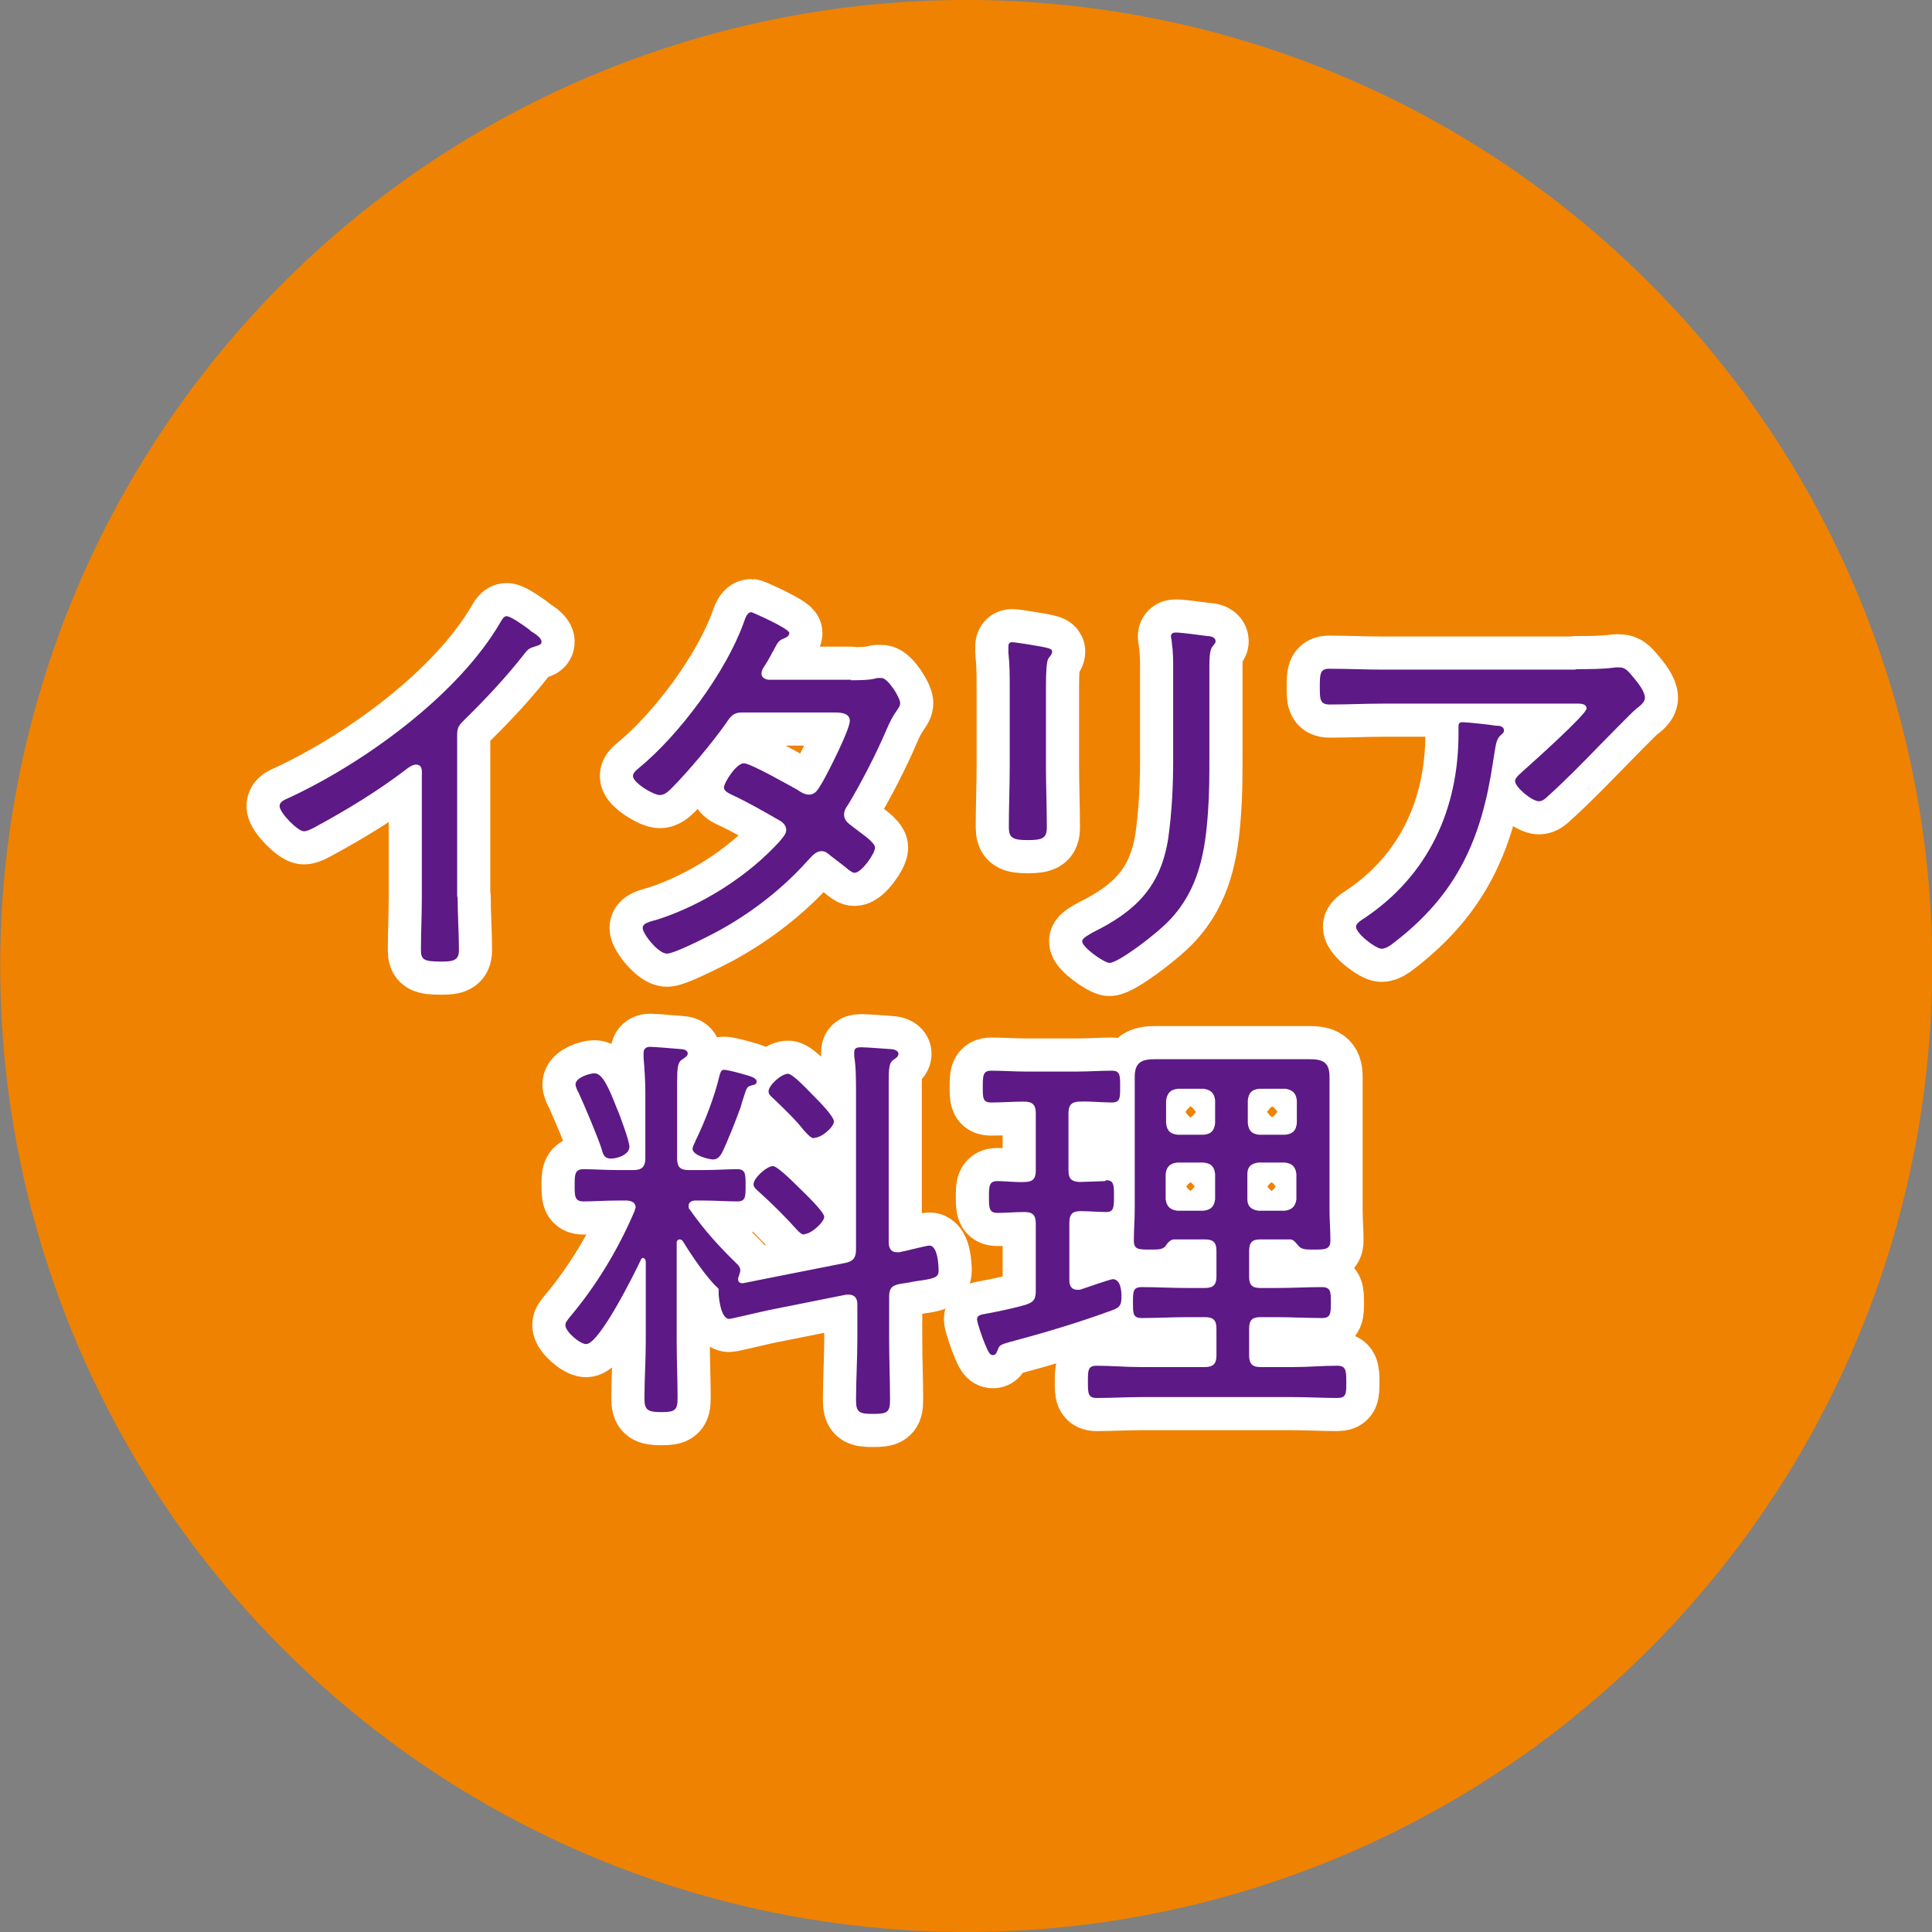 <?xml version="1.0" encoding="UTF-8"?><svg id="_レイヤー_2" xmlns="http://www.w3.org/2000/svg" viewBox="0 0 43.74 43.74"><rect x="0" y="0" width="43.74" height="43.74" fill="#808080" stroke="none"/><g id="_レイヤー_2-2"><g><circle cx="21.87" cy="21.87" r="21.87" transform="translate(-6.24 8.98) rotate(-20.37)" style="fill:#ef8200;"/><g><path d="M10.36,20.31c0,.4,.03,.8,.03,1.2,0,.23-.12,.26-.4,.26-.39,0-.46-.04-.46-.26,0-.39,.02-.79,.02-1.18v-2.77c0-.06,.03-.25-.13-.25-.08,0-.18,.07-.24,.12-.63,.48-1.32,.9-2.02,1.28-.07,.04-.2,.11-.28,.11-.14,0-.55-.42-.55-.57,0-.08,.07-.12,.13-.15,1.74-.79,3.92-2.36,4.88-4.03,.03-.05,.07-.12,.13-.12,.09,0,.4,.22,.48,.28,.03,.02,.05,.04,.07,.06,.12,.07,.24,.16,.24,.24,0,.07-.07,.08-.16,.11-.13,.04-.16,.07-.25,.19-.41,.52-.86,1-1.33,1.46-.12,.12-.17,.17-.17,.34v3.67Z" style="fill:#fff;"/><path d="M19.26,15.4c.2,0,.45,0,.6-.05,.03,0,.07,0,.1,0,.14,0,.42,.44,.42,.57,0,.05-.03,.1-.06,.14-.13,.19-.16,.26-.25,.46-.23,.54-.57,1.2-.87,1.7-.05,.06-.09,.14-.09,.22,0,.16,.13,.22,.24,.31,.15,.12,.46,.32,.46,.44,0,.14-.31,.57-.46,.57-.06,0-.09-.04-.14-.07-.13-.11-.27-.21-.41-.32-.07-.06-.12-.1-.2-.1-.14,0-.23,.13-.32,.22-.58,.65-1.3,1.2-2.06,1.61-.19,.1-.95,.49-1.12,.49-.2,0-.55-.45-.55-.58,0-.11,.15-.14,.36-.2,1.01-.33,2.03-.98,2.74-1.76,.06-.08,.15-.16,.15-.26s-.07-.17-.16-.22c-.35-.2-.71-.41-1.08-.58-.06-.03-.17-.08-.17-.16,0-.11,.28-.55,.45-.55,.15,0,1.03,.5,1.21,.6,.07,.05,.17,.11,.26,.11,.17,0,.22-.14,.32-.3,.12-.21,.61-1.17,.61-1.37s-.26-.19-.4-.19h-2.04c-.2,0-.26,.09-.36,.24-.31,.44-.86,1.1-1.24,1.48-.07,.07-.16,.15-.26,.15-.15,0-.61-.28-.61-.43,0-.07,.07-.13,.12-.17,.93-.76,1.99-2.19,2.39-3.31,.03-.08,.07-.23,.17-.23,.02,0,.86,.37,.86,.47,0,.06-.05,.09-.09,.11-.15,.06-.16,.08-.26,.27-.05,.08-.1,.2-.2,.35-.04,.06-.08,.12-.08,.19,0,.09,.08,.13,.16,.14h1.87Z" style="fill:#fff;"/><path d="M23.68,17.34c0,.46,.02,.92,.02,1.39,0,.24-.09,.29-.43,.29s-.43-.05-.43-.29c0-.46,.02-.92,.02-1.38v-1.8c0-.25,0-.51-.03-.77,0-.04,0-.11,0-.15,0-.06,.03-.09,.08-.09,.09,0,.56,.08,.67,.1,.13,.03,.24,.04,.24,.11,0,.06-.05,.11-.08,.15-.05,.06-.06,.36-.06,.63v1.81Zm3.7-.19c0,.41,0,.81-.03,1.21-.06,.92-.21,1.77-.86,2.46-.33,.35-1.18,.98-1.37,.98-.12,0-.62-.35-.62-.49,0-.08,.18-.16,.24-.2,.97-.48,1.54-1.03,1.71-2.14,.08-.58,.11-1.16,.11-1.74v-2.07c0-.21,0-.4-.03-.61,0-.04-.02-.11-.02-.14,0-.07,.05-.09,.11-.09,.13,0,.56,.06,.71,.08,.07,0,.19,.02,.19,.12,0,.05-.05,.08-.07,.12-.07,.07-.07,.32-.07,.46v2.06Z" style="fill:#fff;"/><path d="M35.68,15.15c.29,0,.62,0,.9-.04,.03,0,.07,0,.09,0,.14,0,.21,.11,.33,.25,.08,.1,.24,.29,.24,.44,0,.1-.12,.19-.2,.25-.1,.08-.71,.71-.85,.85-.37,.38-.74,.76-1.14,1.12-.06,.06-.13,.12-.21,.12-.16,0-.54-.32-.54-.46,0-.08,.15-.19,.21-.25,.18-.16,1.41-1.26,1.41-1.39,0-.13-.2-.11-.29-.11h-4.33c-.4,0-.8,.02-1.2,.02-.22,0-.22-.13-.22-.39,0-.29,0-.42,.21-.42,.41,0,.81,.02,1.21,.02h4.37Zm-1.79,1.28c.07,0,.16,.02,.16,.11,0,.05-.04,.07-.07,.1-.1,.09-.11,.19-.15,.43l-.03,.19c-.26,1.75-.82,2.99-2.24,4.08-.07,.06-.19,.14-.28,.14-.13,0-.58-.34-.58-.5,0-.07,.09-.13,.2-.2,1.44-.97,2.12-2.46,2.12-4.17v-.16c0-.07,.02-.1,.09-.1,.09,0,.66,.06,.76,.08Z" style="fill:#fff;"/><path d="M16.71,28.96c0,.07,.05,.1,.12,.09,.12-.02,.24-.05,.35-.07l1.97-.39c.18-.04,.23-.13,.23-.31v-3.52c0-.29,0-.6-.04-.84,0-.04,0-.06,0-.1,0-.1,.07-.11,.16-.11,.11,0,.51,.03,.64,.04,.07,0,.2,.02,.2,.11,0,.06-.05,.09-.12,.14-.09,.06-.1,.2-.1,.49v3.64c0,.12,.05,.22,.18,.22,.02,0,.05,0,.06,0,.12-.02,.61-.15,.68-.15,.2,0,.21,.49,.21,.57,0,.16-.11,.18-.54,.24-.09,.02-.21,.04-.35,.06-.19,.04-.23,.12-.23,.3v.95c0,.46,.02,.92,.02,1.38,0,.28-.07,.31-.39,.31-.3,0-.38-.03-.38-.31,0-.46,.03-.91,.03-1.38v-.8c0-.12-.06-.21-.19-.21h-.06l-1.8,.36c-.1,.02-.81,.19-.85,.19-.2,0-.24-.53-.24-.56v-.05s0-.03,0-.04c0-.03,0-.04-.03-.06-.24-.22-.6-.75-.78-1.05-.02-.02-.04-.04-.07-.04-.05,0-.07,.04-.07,.07v2.23c0,.44,.02,.87,.02,1.29,0,.28-.06,.32-.37,.32s-.38-.05-.38-.31c0-.44,.03-.86,.03-1.3v-1.81s-.02-.07-.06-.07c-.03,0-.04,.02-.05,.04-.14,.3-.94,1.91-1.24,1.91-.14,0-.47-.28-.47-.43,0-.07,.05-.11,.09-.17,.61-.72,1.11-1.55,1.48-2.42,0-.03,.02-.05,.02-.07,0-.11-.08-.15-.19-.16h-.21c-.29,0-.56,.02-.78,.02-.2,0-.2-.12-.2-.36s0-.37,.2-.37,.5,.02,.78,.02h.36c.18,0,.26-.08,.26-.26v-1.51c0-.26-.02-.53-.04-.78,0-.03,0-.07,0-.1,0-.1,.06-.14,.15-.14s.57,.04,.68,.05c.06,0,.17,.02,.17,.1,0,.06-.06,.09-.13,.14-.1,.06-.11,.2-.11,.53v1.71c0,.19,.07,.26,.26,.26h.32c.29,0,.58-.02,.78-.02,.19,0,.19,.11,.19,.37s0,.36-.19,.36c-.22,0-.5-.02-.78-.02h-.17c-.07,0-.15,.03-.15,.12,0,.04,0,.06,.03,.09,.34,.48,.65,.82,1.07,1.23,.04,.04,.07,.08,.07,.14,0,.05-.02,.08-.03,.12,0,.02-.02,.04-.02,.07Zm-2.88-2.73c-.15,0-.18-.1-.21-.22-.09-.28-.4-1.01-.52-1.27-.03-.05-.07-.14-.07-.19,0-.15,.31-.25,.43-.25,.18,0,.32,.32,.5,.78,.07,.15,.29,.76,.29,.88,0,.19-.29,.27-.41,.27Zm3.07-1.89c.09,.03,.23,.06,.23,.15,0,.06-.06,.07-.1,.08-.12,.03-.12,.04-.2,.29-.02,.06-.04,.12-.06,.2-.1,.28-.3,.79-.43,1.05-.05,.08-.1,.14-.2,.14-.08,0-.46-.09-.46-.24,0-.06,.05-.13,.07-.19,.21-.43,.43-1,.54-1.47,.02-.06,.03-.13,.1-.13,.09,0,.41,.09,.51,.12Zm1.31,3.61c-.07,0-.12-.06-.16-.1-.25-.28-.58-.61-.86-.86-.05-.05-.13-.1-.13-.18,0-.14,.3-.41,.44-.41,.1,0,.49,.39,.58,.48,.1,.1,.58,.55,.58,.67s-.3,.39-.45,.39Zm.22-2.18c-.07,0-.14-.08-.24-.19-.14-.19-.46-.5-.67-.7-.05-.05-.12-.09-.12-.17,0-.14,.29-.4,.44-.4,.11,0,.47,.39,.57,.49,.1,.1,.47,.47,.47,.59s-.27,.37-.45,.37Z" style="fill:#fff;"/><path d="M25.04,26.72c.18,0,.18,.11,.18,.36s0,.36-.18,.36c-.1,0-.44-.02-.58-.02-.18,0-.25,.07-.25,.26v1.32c0,.1,.05,.2,.17,.2,.03,0,.05,0,.07,0,.11-.04,.7-.24,.74-.24,.18,0,.2,.26,.2,.39,0,.2-.04,.25-.2,.31-.76,.28-1.53,.51-2.32,.72-.25,.07-.24,.08-.29,.2-.02,.06-.05,.1-.1,.1-.07,0-.1-.06-.18-.25-.04-.09-.18-.48-.18-.56,0-.11,.13-.11,.22-.13,.22-.04,.65-.13,.88-.2,.18-.06,.23-.12,.23-.32v-1.52c0-.19-.07-.26-.26-.26-.2,0-.41,.02-.61,.02-.19,0-.19-.12-.19-.36s0-.36,.19-.36c.17,0,.42,.03,.61,.02,.19,0,.26-.07,.26-.26v-1.3c0-.18-.07-.26-.26-.26-.25,0-.5,.02-.75,.02-.19,0-.19-.1-.19-.35s0-.37,.19-.37c.25,0,.53,.02,.8,.02h1.13c.27,0,.55-.02,.8-.02,.19,0,.19,.1,.19,.37,0,.25,0,.35-.19,.35-.24,0-.47-.03-.72-.02-.19,0-.26,.08-.26,.26v1.3c0,.19,.07,.25,.25,.26,.06,0,.57-.02,.58-.02Zm1.54,1.34c-.08,0-.15,.08-.2,.16-.07,.07-.16,.07-.34,.07-.27,0-.37,0-.37-.21,0-.23,.02-.47,.02-.7v-2.42c0-.2,0-.38,0-.58,0-.33,.16-.4,.46-.4,.2,0,.4,0,.6,0h2.3c.2,0,.39,0,.59,0,.3,0,.46,.06,.46,.4,0,.2,0,.38,0,.58v2.42c0,.24,.02,.47,.02,.71,0,.2-.13,.2-.37,.2-.17,0-.27,0-.34-.07-.06-.06-.11-.16-.2-.16h-.68c-.18,0-.25,.07-.25,.26v.59c0,.18,.07,.25,.25,.25h.36c.34,0,.7-.02,1.04-.02,.2,0,.2,.11,.2,.35s0,.35-.2,.35c-.34,0-.69-.02-1.04-.02h-.36c-.18,0-.25,.07-.25,.26v.61c0,.18,.07,.26,.25,.26h.76c.33,0,.65-.03,.98-.03,.2,0,.21,.1,.21,.37s0,.36-.21,.36c-.33,0-.65-.02-.98-.02h-3.47c-.33,0-.66,.02-.99,.02-.2,0-.2-.11-.2-.37s0-.36,.2-.36c.33,0,.65,.03,.99,.03h1.46c.19,0,.26-.08,.26-.26v-.61c0-.19-.07-.26-.26-.26h-.39c-.35,0-.7,.02-1.04,.02-.2,0-.2-.1-.2-.35s0-.35,.2-.35c.34,0,.7,.02,1.04,.02h.39c.19,0,.26-.08,.26-.25v-.59c0-.19-.07-.26-.26-.26h-.67Zm.93-3.15c-.02-.16-.09-.23-.25-.26h-.6c-.16,.02-.23,.09-.26,.26v.52c.02,.17,.09,.24,.26,.26h.6c.16-.02,.23-.09,.25-.26v-.52Zm-.86,1.41c-.16,.02-.24,.09-.26,.26v.57c.02,.16,.1,.24,.26,.26h.6c.17-.02,.24-.1,.26-.26v-.57c-.02-.17-.09-.24-.26-.26h-.6Zm2.45-.63c.17-.02,.24-.09,.26-.26v-.52c-.02-.16-.09-.23-.25-.26h-.61c-.16,.02-.23,.09-.25,.26v.52c.02,.17,.09,.24,.25,.26h.6Zm-.86,1.46c0,.16,.09,.24,.25,.26h.6c.16-.02,.24-.1,.26-.26v-.57c-.02-.17-.1-.24-.26-.26h-.6c-.16,.02-.25,.09-.25,.26v.57Z" style="fill:#fff;"/></g><g><path d="M10.36,20.31c0,.4,.03,.8,.03,1.2,0,.23-.12,.26-.4,.26-.39,0-.46-.04-.46-.26,0-.39,.02-.79,.02-1.18v-2.77c0-.06,.03-.25-.13-.25-.08,0-.18,.07-.24,.12-.63,.48-1.32,.9-2.02,1.28-.07,.04-.2,.11-.28,.11-.14,0-.55-.42-.55-.57,0-.08,.07-.12,.13-.15,1.74-.79,3.92-2.36,4.88-4.03,.03-.05,.07-.12,.13-.12,.09,0,.4,.22,.48,.28,.03,.02,.05,.04,.07,.06,.12,.07,.24,.16,.24,.24,0,.07-.07,.08-.16,.11-.13,.04-.16,.07-.25,.19-.41,.52-.86,1-1.33,1.46-.12,.12-.17,.17-.17,.34v3.67Z" style="fill:#fff; stroke:#fff; stroke-linecap:round; stroke-linejoin:round; stroke-width:1.5px;"/><path d="M19.26,15.4c.2,0,.45,0,.6-.05,.03,0,.07,0,.1,0,.14,0,.42,.44,.42,.57,0,.05-.03,.1-.06,.14-.13,.19-.16,.26-.25,.46-.23,.54-.57,1.2-.87,1.7-.05,.06-.09,.14-.09,.22,0,.16,.13,.22,.24,.31,.15,.12,.46,.32,.46,.44,0,.14-.31,.57-.46,.57-.06,0-.09-.04-.14-.07-.13-.11-.27-.21-.41-.32-.07-.06-.12-.1-.2-.1-.14,0-.23,.13-.32,.22-.58,.65-1.3,1.2-2.06,1.61-.19,.1-.95,.49-1.12,.49-.2,0-.55-.45-.55-.58,0-.11,.15-.14,.36-.2,1.01-.33,2.03-.98,2.74-1.76,.06-.08,.15-.16,.15-.26s-.07-.17-.16-.22c-.35-.2-.71-.41-1.08-.58-.06-.03-.17-.08-.17-.16,0-.11,.28-.55,.45-.55,.15,0,1.03,.5,1.21,.6,.07,.05,.17,.11,.26,.11,.17,0,.22-.14,.32-.3,.12-.21,.61-1.17,.61-1.37s-.26-.19-.4-.19h-2.04c-.2,0-.26,.09-.36,.24-.31,.44-.86,1.1-1.24,1.48-.07,.07-.16,.15-.26,.15-.15,0-.61-.28-.61-.43,0-.07,.07-.13,.12-.17,.93-.76,1.99-2.19,2.39-3.31,.03-.08,.07-.23,.17-.23,.02,0,.86,.37,.86,.47,0,.06-.05,.09-.09,.11-.15,.06-.16,.08-.26,.27-.05,.08-.1,.2-.2,.35-.04,.06-.08,.12-.08,.19,0,.09,.08,.13,.16,.14h1.87Z" style="fill:#fff; stroke:#fff; stroke-linecap:round; stroke-linejoin:round; stroke-width:1.5px;"/><path d="M23.68,17.34c0,.46,.02,.92,.02,1.39,0,.24-.09,.29-.43,.29s-.43-.05-.43-.29c0-.46,.02-.92,.02-1.38v-1.8c0-.25,0-.51-.03-.77,0-.04,0-.11,0-.15,0-.06,.03-.09,.08-.09,.09,0,.56,.08,.67,.1,.13,.03,.24,.04,.24,.11,0,.06-.05,.11-.08,.15-.05,.06-.06,.36-.06,.63v1.81Zm3.7-.19c0,.41,0,.81-.03,1.21-.06,.92-.21,1.77-.86,2.46-.33,.35-1.18,.98-1.37,.98-.12,0-.62-.35-.62-.49,0-.08,.18-.16,.24-.2,.97-.48,1.54-1.03,1.71-2.14,.08-.58,.11-1.16,.11-1.74v-2.07c0-.21,0-.4-.03-.61,0-.04-.02-.11-.02-.14,0-.07,.05-.09,.11-.09,.13,0,.56,.06,.71,.08,.07,0,.19,.02,.19,.12,0,.05-.05,.08-.07,.12-.07,.07-.07,.32-.07,.46v2.06Z" style="fill:#fff; stroke:#fff; stroke-linecap:round; stroke-linejoin:round; stroke-width:1.5px;"/><path d="M35.68,15.15c.29,0,.62,0,.9-.04,.03,0,.07,0,.09,0,.14,0,.21,.11,.33,.25,.08,.1,.24,.29,.24,.44,0,.1-.12,.19-.2,.25-.1,.08-.71,.71-.85,.85-.37,.38-.74,.76-1.14,1.12-.06,.06-.13,.12-.21,.12-.16,0-.54-.32-.54-.46,0-.08,.15-.19,.21-.25,.18-.16,1.41-1.26,1.41-1.39,0-.13-.2-.11-.29-.11h-4.33c-.4,0-.8,.02-1.2,.02-.22,0-.22-.13-.22-.39,0-.29,0-.42,.21-.42,.41,0,.81,.02,1.21,.02h4.37Zm-1.79,1.28c.07,0,.16,.02,.16,.11,0,.05-.04,.07-.07,.1-.1,.09-.11,.19-.15,.43l-.03,.19c-.26,1.75-.82,2.99-2.24,4.08-.07,.06-.19,.14-.28,.14-.13,0-.58-.34-.58-.5,0-.07,.09-.13,.2-.2,1.44-.97,2.12-2.46,2.12-4.17v-.16c0-.07,.02-.1,.09-.1,.09,0,.66,.06,.76,.08Z" style="fill:#fff; stroke:#fff; stroke-linecap:round; stroke-linejoin:round; stroke-width:1.5px;"/><path d="M16.71,28.96c0,.07,.05,.1,.12,.09,.12-.02,.24-.05,.35-.07l1.97-.39c.18-.04,.23-.13,.23-.31v-3.52c0-.29,0-.6-.04-.84,0-.04,0-.06,0-.1,0-.1,.07-.11,.16-.11,.11,0,.51,.03,.64,.04,.07,0,.2,.02,.2,.11,0,.06-.05,.09-.12,.14-.09,.06-.1,.2-.1,.49v3.64c0,.12,.05,.22,.18,.22,.02,0,.05,0,.06,0,.12-.02,.61-.15,.68-.15,.2,0,.21,.49,.21,.57,0,.16-.11,.18-.54,.24-.09,.02-.21,.04-.35,.06-.19,.04-.23,.12-.23,.3v.95c0,.46,.02,.92,.02,1.38,0,.28-.07,.31-.39,.31-.3,0-.38-.03-.38-.31,0-.46,.03-.91,.03-1.38v-.8c0-.12-.06-.21-.19-.21h-.06l-1.8,.36c-.1,.02-.81,.19-.85,.19-.2,0-.24-.53-.24-.56v-.05s0-.03,0-.04c0-.03,0-.04-.03-.06-.24-.22-.6-.75-.78-1.05-.02-.02-.04-.04-.07-.04-.05,0-.07,.04-.07,.07v2.23c0,.44,.02,.87,.02,1.29,0,.28-.06,.32-.37,.32s-.38-.05-.38-.31c0-.44,.03-.86,.03-1.3v-1.81s-.02-.07-.06-.07c-.03,0-.04,.02-.05,.04-.14,.3-.94,1.91-1.24,1.91-.14,0-.47-.28-.47-.43,0-.07,.05-.11,.09-.17,.61-.72,1.11-1.55,1.48-2.42,0-.03,.02-.05,.02-.07,0-.11-.08-.15-.19-.16h-.21c-.29,0-.56,.02-.78,.02-.2,0-.2-.12-.2-.36s0-.37,.2-.37,.5,.02,.78,.02h.36c.18,0,.26-.08,.26-.26v-1.51c0-.26-.02-.53-.04-.78,0-.03,0-.07,0-.1,0-.1,.06-.14,.15-.14s.57,.04,.68,.05c.06,0,.17,.02,.17,.1,0,.06-.06,.09-.13,.14-.1,.06-.11,.2-.11,.53v1.71c0,.19,.07,.26,.26,.26h.32c.29,0,.58-.02,.78-.02,.19,0,.19,.11,.19,.37s0,.36-.19,.36c-.22,0-.5-.02-.78-.02h-.17c-.07,0-.15,.03-.15,.12,0,.04,0,.06,.03,.09,.34,.48,.65,.82,1.07,1.23,.04,.04,.07,.08,.07,.14,0,.05-.02,.08-.03,.12,0,.02-.02,.04-.02,.07Zm-2.88-2.73c-.15,0-.18-.1-.21-.22-.09-.28-.4-1.01-.52-1.27-.03-.05-.07-.14-.07-.19,0-.15,.31-.25,.43-.25,.18,0,.32,.32,.5,.78,.07,.15,.29,.76,.29,.88,0,.19-.29,.27-.41,.27Zm3.07-1.89c.09,.03,.23,.06,.23,.15,0,.06-.06,.07-.1,.08-.12,.03-.12,.04-.2,.29-.02,.06-.04,.12-.06,.2-.1,.28-.3,.79-.43,1.05-.05,.08-.1,.14-.2,.14-.08,0-.46-.09-.46-.24,0-.06,.05-.13,.07-.19,.21-.43,.43-1,.54-1.47,.02-.06,.03-.13,.1-.13,.09,0,.41,.09,.51,.12Zm1.31,3.61c-.07,0-.12-.06-.16-.1-.25-.28-.58-.61-.86-.86-.05-.05-.13-.1-.13-.18,0-.14,.3-.41,.44-.41,.1,0,.49,.39,.58,.48,.1,.1,.58,.55,.58,.67s-.3,.39-.45,.39Zm.22-2.18c-.07,0-.14-.08-.24-.19-.14-.19-.46-.5-.67-.7-.05-.05-.12-.09-.12-.17,0-.14,.29-.4,.44-.4,.11,0,.47,.39,.57,.49,.1,.1,.47,.47,.47,.59s-.27,.37-.45,.37Z" style="fill:#fff; stroke:#fff; stroke-linecap:round; stroke-linejoin:round; stroke-width:1.5px;"/><path d="M25.04,26.72c.18,0,.18,.11,.18,.36s0,.36-.18,.36c-.1,0-.44-.02-.58-.02-.18,0-.25,.07-.25,.26v1.32c0,.1,.05,.2,.17,.2,.03,0,.05,0,.07,0,.11-.04,.7-.24,.74-.24,.18,0,.2,.26,.2,.39,0,.2-.04,.25-.2,.31-.76,.28-1.53,.51-2.32,.72-.25,.07-.24,.08-.29,.2-.02,.06-.05,.1-.1,.1-.07,0-.1-.06-.18-.25-.04-.09-.18-.48-.18-.56,0-.11,.13-.11,.22-.13,.22-.04,.65-.13,.88-.2,.18-.06,.23-.12,.23-.32v-1.52c0-.19-.07-.26-.26-.26-.2,0-.41,.02-.61,.02-.19,0-.19-.12-.19-.36s0-.36,.19-.36c.17,0,.42,.03,.61,.02,.19,0,.26-.07,.26-.26v-1.3c0-.18-.07-.26-.26-.26-.25,0-.5,.02-.75,.02-.19,0-.19-.1-.19-.35s0-.37,.19-.37c.25,0,.53,.02,.8,.02h1.13c.27,0,.55-.02,.8-.02,.19,0,.19,.1,.19,.37,0,.25,0,.35-.19,.35-.24,0-.47-.03-.72-.02-.19,0-.26,.08-.26,.26v1.3c0,.19,.07,.25,.25,.26,.06,0,.57-.02,.58-.02Zm1.54,1.34c-.08,0-.15,.08-.2,.16-.07,.07-.16,.07-.34,.07-.27,0-.37,0-.37-.21,0-.23,.02-.47,.02-.7v-2.42c0-.2,0-.38,0-.58,0-.33,.16-.4,.46-.4,.2,0,.4,0,.6,0h2.3c.2,0,.39,0,.59,0,.3,0,.46,.06,.46,.4,0,.2,0,.38,0,.58v2.42c0,.24,.02,.47,.02,.71,0,.2-.13,.2-.37,.2-.17,0-.27,0-.34-.07-.06-.06-.11-.16-.2-.16h-.68c-.18,0-.25,.07-.25,.26v.59c0,.18,.07,.25,.25,.25h.36c.34,0,.7-.02,1.04-.02,.2,0,.2,.11,.2,.35s0,.35-.2,.35c-.34,0-.69-.02-1.04-.02h-.36c-.18,0-.25,.07-.25,.26v.61c0,.18,.07,.26,.25,.26h.76c.33,0,.65-.03,.98-.03,.2,0,.21,.1,.21,.37s0,.36-.21,.36c-.33,0-.65-.02-.98-.02h-3.47c-.33,0-.66,.02-.99,.02-.2,0-.2-.11-.2-.37s0-.36,.2-.36c.33,0,.65,.03,.99,.03h1.46c.19,0,.26-.08,.26-.26v-.61c0-.19-.07-.26-.26-.26h-.39c-.35,0-.7,.02-1.04,.02-.2,0-.2-.1-.2-.35s0-.35,.2-.35c.34,0,.7,.02,1.04,.02h.39c.19,0,.26-.08,.26-.25v-.59c0-.19-.07-.26-.26-.26h-.67Zm.93-3.15c-.02-.16-.09-.23-.25-.26h-.6c-.16,.02-.23,.09-.26,.26v.52c.02,.17,.09,.24,.26,.26h.6c.16-.02,.23-.09,.25-.26v-.52Zm-.86,1.41c-.16,.02-.24,.09-.26,.26v.57c.02,.16,.1,.24,.26,.26h.6c.17-.02,.24-.1,.26-.26v-.57c-.02-.17-.09-.24-.26-.26h-.6Zm2.45-.63c.17-.02,.24-.09,.26-.26v-.52c-.02-.16-.09-.23-.25-.26h-.61c-.16,.02-.23,.09-.25,.26v.52c.02,.17,.09,.24,.25,.26h.6Zm-.86,1.46c0,.16,.09,.24,.25,.26h.6c.16-.02,.24-.1,.26-.26v-.57c-.02-.17-.1-.24-.26-.26h-.6c-.16,.02-.25,.09-.25,.26v.57Z" style="fill:#fff; stroke:#fff; stroke-linecap:round; stroke-linejoin:round; stroke-width:1.5px;"/></g><g><path d="M10.36,20.31c0,.4,.03,.8,.03,1.2,0,.23-.12,.26-.4,.26-.39,0-.46-.04-.46-.26,0-.39,.02-.79,.02-1.18v-2.77c0-.06,.03-.25-.13-.25-.08,0-.18,.07-.24,.12-.63,.48-1.32,.9-2.02,1.28-.07,.04-.2,.11-.28,.11-.14,0-.55-.42-.55-.57,0-.08,.07-.12,.13-.15,1.74-.79,3.92-2.36,4.88-4.03,.03-.05,.07-.12,.13-.12,.09,0,.4,.22,.48,.28,.03,.02,.05,.04,.07,.06,.12,.07,.24,.16,.24,.24,0,.07-.07,.08-.16,.11-.13,.04-.16,.07-.25,.19-.41,.52-.86,1-1.33,1.46-.12,.12-.17,.17-.17,.34v3.67Z" style="fill:#5d1985;"/><path d="M19.26,15.4c.2,0,.45,0,.6-.05,.03,0,.07,0,.1,0,.14,0,.42,.44,.42,.57,0,.05-.03,.1-.06,.14-.13,.19-.16,.26-.25,.46-.23,.54-.57,1.2-.87,1.7-.05,.06-.09,.14-.09,.22,0,.16,.13,.22,.24,.31,.15,.12,.46,.32,.46,.44,0,.14-.31,.57-.46,.57-.06,0-.09-.04-.14-.07-.13-.11-.27-.21-.41-.32-.07-.06-.12-.1-.2-.1-.14,0-.23,.13-.32,.22-.58,.65-1.3,1.2-2.06,1.61-.19,.1-.95,.49-1.12,.49-.2,0-.55-.45-.55-.58,0-.11,.15-.14,.36-.2,1.01-.33,2.03-.98,2.74-1.76,.06-.08,.15-.16,.15-.26s-.07-.17-.16-.22c-.35-.2-.71-.41-1.08-.58-.06-.03-.17-.08-.17-.16,0-.11,.28-.55,.45-.55,.15,0,1.03,.5,1.21,.6,.07,.05,.17,.11,.26,.11,.17,0,.22-.14,.32-.3,.12-.21,.61-1.17,.61-1.37s-.26-.19-.4-.19h-2.04c-.2,0-.26,.09-.36,.24-.31,.44-.86,1.1-1.24,1.48-.07,.07-.16,.15-.26,.15-.15,0-.61-.28-.61-.43,0-.07,.07-.13,.12-.17,.93-.76,1.99-2.19,2.39-3.31,.03-.08,.07-.23,.17-.23,.02,0,.86,.37,.86,.47,0,.06-.05,.09-.09,.11-.15,.06-.16,.08-.26,.27-.05,.08-.1,.2-.2,.35-.04,.06-.08,.12-.08,.19,0,.09,.08,.13,.16,.14h1.87Z" style="fill:#5d1985;"/><path d="M23.68,17.34c0,.46,.02,.92,.02,1.39,0,.24-.09,.29-.43,.29s-.43-.05-.43-.29c0-.46,.02-.92,.02-1.38v-1.8c0-.25,0-.51-.03-.77,0-.04,0-.11,0-.15,0-.06,.03-.09,.08-.09,.09,0,.56,.08,.67,.1,.13,.03,.24,.04,.24,.11,0,.06-.05,.11-.08,.15-.05,.06-.06,.36-.06,.63v1.81Zm3.7-.19c0,.41,0,.81-.03,1.21-.06,.92-.21,1.77-.86,2.46-.33,.35-1.18,.98-1.37,.98-.12,0-.62-.35-.62-.49,0-.08,.18-.16,.24-.2,.97-.48,1.54-1.03,1.71-2.14,.08-.58,.11-1.16,.11-1.74v-2.07c0-.21,0-.4-.03-.61,0-.04-.02-.11-.02-.14,0-.07,.05-.09,.11-.09,.13,0,.56,.06,.71,.08,.07,0,.19,.02,.19,.12,0,.05-.05,.08-.07,.12-.07,.07-.07,.32-.07,.46v2.06Z" style="fill:#5d1985;"/><path d="M35.68,15.15c.29,0,.62,0,.9-.04,.03,0,.07,0,.09,0,.14,0,.21,.11,.33,.25,.08,.1,.24,.29,.24,.44,0,.1-.12,.19-.2,.25-.1,.08-.71,.71-.85,.85-.37,.38-.74,.76-1.14,1.12-.06,.06-.13,.12-.21,.12-.16,0-.54-.32-.54-.46,0-.08,.15-.19,.21-.25,.18-.16,1.41-1.26,1.41-1.39,0-.13-.2-.11-.29-.11h-4.33c-.4,0-.8,.02-1.2,.02-.22,0-.22-.13-.22-.39,0-.29,0-.42,.21-.42,.41,0,.81,.02,1.21,.02h4.37Zm-1.79,1.28c.07,0,.16,.02,.16,.11,0,.05-.04,.07-.07,.1-.1,.09-.11,.19-.15,.43l-.03,.19c-.26,1.75-.82,2.99-2.24,4.08-.07,.06-.19,.14-.28,.14-.13,0-.58-.34-.58-.5,0-.07,.09-.13,.2-.2,1.44-.97,2.12-2.46,2.12-4.17v-.16c0-.07,.02-.1,.09-.1,.09,0,.66,.06,.76,.08Z" style="fill:#5d1985;"/><path d="M16.71,28.96c0,.07,.05,.1,.12,.09,.12-.02,.24-.05,.35-.07l1.97-.39c.18-.04,.23-.13,.23-.31v-3.52c0-.29,0-.6-.04-.84,0-.04,0-.06,0-.1,0-.1,.07-.11,.16-.11,.11,0,.51,.03,.64,.04,.07,0,.2,.02,.2,.11,0,.06-.05,.09-.12,.14-.09,.06-.1,.2-.1,.49v3.64c0,.12,.05,.22,.18,.22,.02,0,.05,0,.06,0,.12-.02,.61-.15,.68-.15,.2,0,.21,.49,.21,.57,0,.16-.11,.18-.54,.24-.09,.02-.21,.04-.35,.06-.19,.04-.23,.12-.23,.3v.95c0,.46,.02,.92,.02,1.38,0,.28-.07,.31-.39,.31-.3,0-.38-.03-.38-.31,0-.46,.03-.91,.03-1.38v-.8c0-.12-.06-.21-.19-.21h-.06l-1.8,.36c-.1,.02-.81,.19-.85,.19-.2,0-.24-.53-.24-.56v-.05s0-.03,0-.04c0-.03,0-.04-.03-.06-.24-.22-.6-.75-.78-1.05-.02-.02-.04-.04-.07-.04-.05,0-.07,.04-.07,.07v2.23c0,.44,.02,.87,.02,1.29,0,.28-.06,.32-.37,.32s-.38-.05-.38-.31c0-.44,.03-.86,.03-1.3v-1.81s-.02-.07-.06-.07c-.03,0-.04,.02-.05,.04-.14,.3-.94,1.91-1.24,1.91-.14,0-.47-.28-.47-.43,0-.07,.05-.11,.09-.17,.61-.72,1.11-1.55,1.48-2.42,0-.03,.02-.05,.02-.07,0-.11-.08-.15-.19-.16h-.21c-.29,0-.56,.02-.78,.02-.2,0-.2-.12-.2-.36s0-.37,.2-.37,.5,.02,.78,.02h.36c.18,0,.26-.08,.26-.26v-1.51c0-.26-.02-.53-.04-.78,0-.03,0-.07,0-.1,0-.1,.06-.14,.15-.14s.57,.04,.68,.05c.06,0,.17,.02,.17,.1,0,.06-.06,.09-.13,.14-.1,.06-.11,.2-.11,.53v1.71c0,.19,.07,.26,.26,.26h.32c.29,0,.58-.02,.78-.02,.19,0,.19,.11,.19,.37s0,.36-.19,.36c-.22,0-.5-.02-.78-.02h-.17c-.07,0-.15,.03-.15,.12,0,.04,0,.06,.03,.09,.34,.48,.65,.82,1.07,1.23,.04,.04,.07,.08,.07,.14,0,.05-.02,.08-.03,.12,0,.02-.02,.04-.02,.07Zm-2.88-2.73c-.15,0-.18-.1-.21-.22-.09-.28-.4-1.01-.52-1.27-.03-.05-.07-.14-.07-.19,0-.15,.31-.25,.43-.25,.18,0,.32,.32,.5,.78,.07,.15,.29,.76,.29,.88,0,.19-.29,.27-.41,.27Zm3.07-1.89c.09,.03,.23,.06,.23,.15,0,.06-.06,.07-.1,.08-.12,.03-.12,.04-.2,.29-.02,.06-.04,.12-.06,.2-.1,.28-.3,.79-.43,1.05-.05,.08-.1,.14-.2,.14-.08,0-.46-.09-.46-.24,0-.06,.05-.13,.07-.19,.21-.43,.43-1,.54-1.47,.02-.06,.03-.13,.1-.13,.09,0,.41,.09,.51,.12Zm1.31,3.61c-.07,0-.12-.06-.16-.1-.25-.28-.58-.61-.86-.86-.05-.05-.13-.1-.13-.18,0-.14,.3-.41,.44-.41,.1,0,.49,.39,.58,.48,.1,.1,.58,.55,.58,.67s-.3,.39-.45,.39Zm.22-2.18c-.07,0-.14-.08-.24-.19-.14-.19-.46-.5-.67-.7-.05-.05-.12-.09-.12-.17,0-.14,.29-.4,.44-.4,.11,0,.47,.39,.57,.49,.1,.1,.47,.47,.47,.59s-.27,.37-.45,.37Z" style="fill:#5d1985;"/><path d="M25.04,26.72c.18,0,.18,.11,.18,.36s0,.36-.18,.36c-.1,0-.44-.02-.58-.02-.18,0-.25,.07-.25,.26v1.32c0,.1,.05,.2,.17,.2,.03,0,.05,0,.07,0,.11-.04,.7-.24,.74-.24,.18,0,.2,.26,.2,.39,0,.2-.04,.25-.2,.31-.76,.28-1.53,.51-2.32,.72-.25,.07-.24,.08-.29,.2-.02,.06-.05,.1-.1,.1-.07,0-.1-.06-.18-.25-.04-.09-.18-.48-.18-.56,0-.11,.13-.11,.22-.13,.22-.04,.65-.13,.88-.2,.18-.06,.23-.12,.23-.32v-1.52c0-.19-.07-.26-.26-.26-.2,0-.41,.02-.61,.02-.19,0-.19-.12-.19-.36s0-.36,.19-.36c.17,0,.42,.03,.61,.02,.19,0,.26-.07,.26-.26v-1.3c0-.18-.07-.26-.26-.26-.25,0-.5,.02-.75,.02-.19,0-.19-.1-.19-.35s0-.37,.19-.37c.25,0,.53,.02,.8,.02h1.13c.27,0,.55-.02,.8-.02,.19,0,.19,.1,.19,.37,0,.25,0,.35-.19,.35-.24,0-.47-.03-.72-.02-.19,0-.26,.08-.26,.26v1.3c0,.19,.07,.25,.25,.26,.06,0,.57-.02,.58-.02Zm1.54,1.34c-.08,0-.15,.08-.2,.16-.07,.07-.16,.07-.34,.07-.27,0-.37,0-.37-.21,0-.23,.02-.47,.02-.7v-2.42c0-.2,0-.38,0-.58,0-.33,.16-.4,.46-.4,.2,0,.4,0,.6,0h2.3c.2,0,.39,0,.59,0,.3,0,.46,.06,.46,.4,0,.2,0,.38,0,.58v2.42c0,.24,.02,.47,.02,.71,0,.2-.13,.2-.37,.2-.17,0-.27,0-.34-.07-.06-.06-.11-.16-.2-.16h-.68c-.18,0-.25,.07-.25,.26v.59c0,.18,.07,.25,.25,.25h.36c.34,0,.7-.02,1.04-.02,.2,0,.2,.11,.2,.35s0,.35-.2,.35c-.34,0-.69-.02-1.04-.02h-.36c-.18,0-.25,.07-.25,.26v.61c0,.18,.07,.26,.25,.26h.76c.33,0,.65-.03,.98-.03,.2,0,.21,.1,.21,.37s0,.36-.21,.36c-.33,0-.65-.02-.98-.02h-3.47c-.33,0-.66,.02-.99,.02-.2,0-.2-.11-.2-.37s0-.36,.2-.36c.33,0,.65,.03,.99,.03h1.46c.19,0,.26-.08,.26-.26v-.61c0-.19-.07-.26-.26-.26h-.39c-.35,0-.7,.02-1.04,.02-.2,0-.2-.1-.2-.35s0-.35,.2-.35c.34,0,.7,.02,1.04,.02h.39c.19,0,.26-.08,.26-.25v-.59c0-.19-.07-.26-.26-.26h-.67Zm.93-3.15c-.02-.16-.09-.23-.25-.26h-.6c-.16,.02-.23,.09-.26,.26v.52c.02,.17,.09,.24,.26,.26h.6c.16-.02,.23-.09,.25-.26v-.52Zm-.86,1.41c-.16,.02-.24,.09-.26,.26v.57c.02,.16,.1,.24,.26,.26h.6c.17-.02,.24-.1,.26-.26v-.57c-.02-.17-.09-.24-.26-.26h-.6Zm2.45-.63c.17-.02,.24-.09,.26-.26v-.52c-.02-.16-.09-.23-.25-.26h-.61c-.16,.02-.23,.09-.25,.26v.52c.02,.17,.09,.24,.25,.26h.6Zm-.86,1.46c0,.16,.09,.24,.25,.26h.6c.16-.02,.24-.1,.26-.26v-.57c-.02-.17-.1-.24-.26-.26h-.6c-.16,.02-.25,.09-.25,.26v.57Z" style="fill:#5d1985;"/></g></g></g></svg>